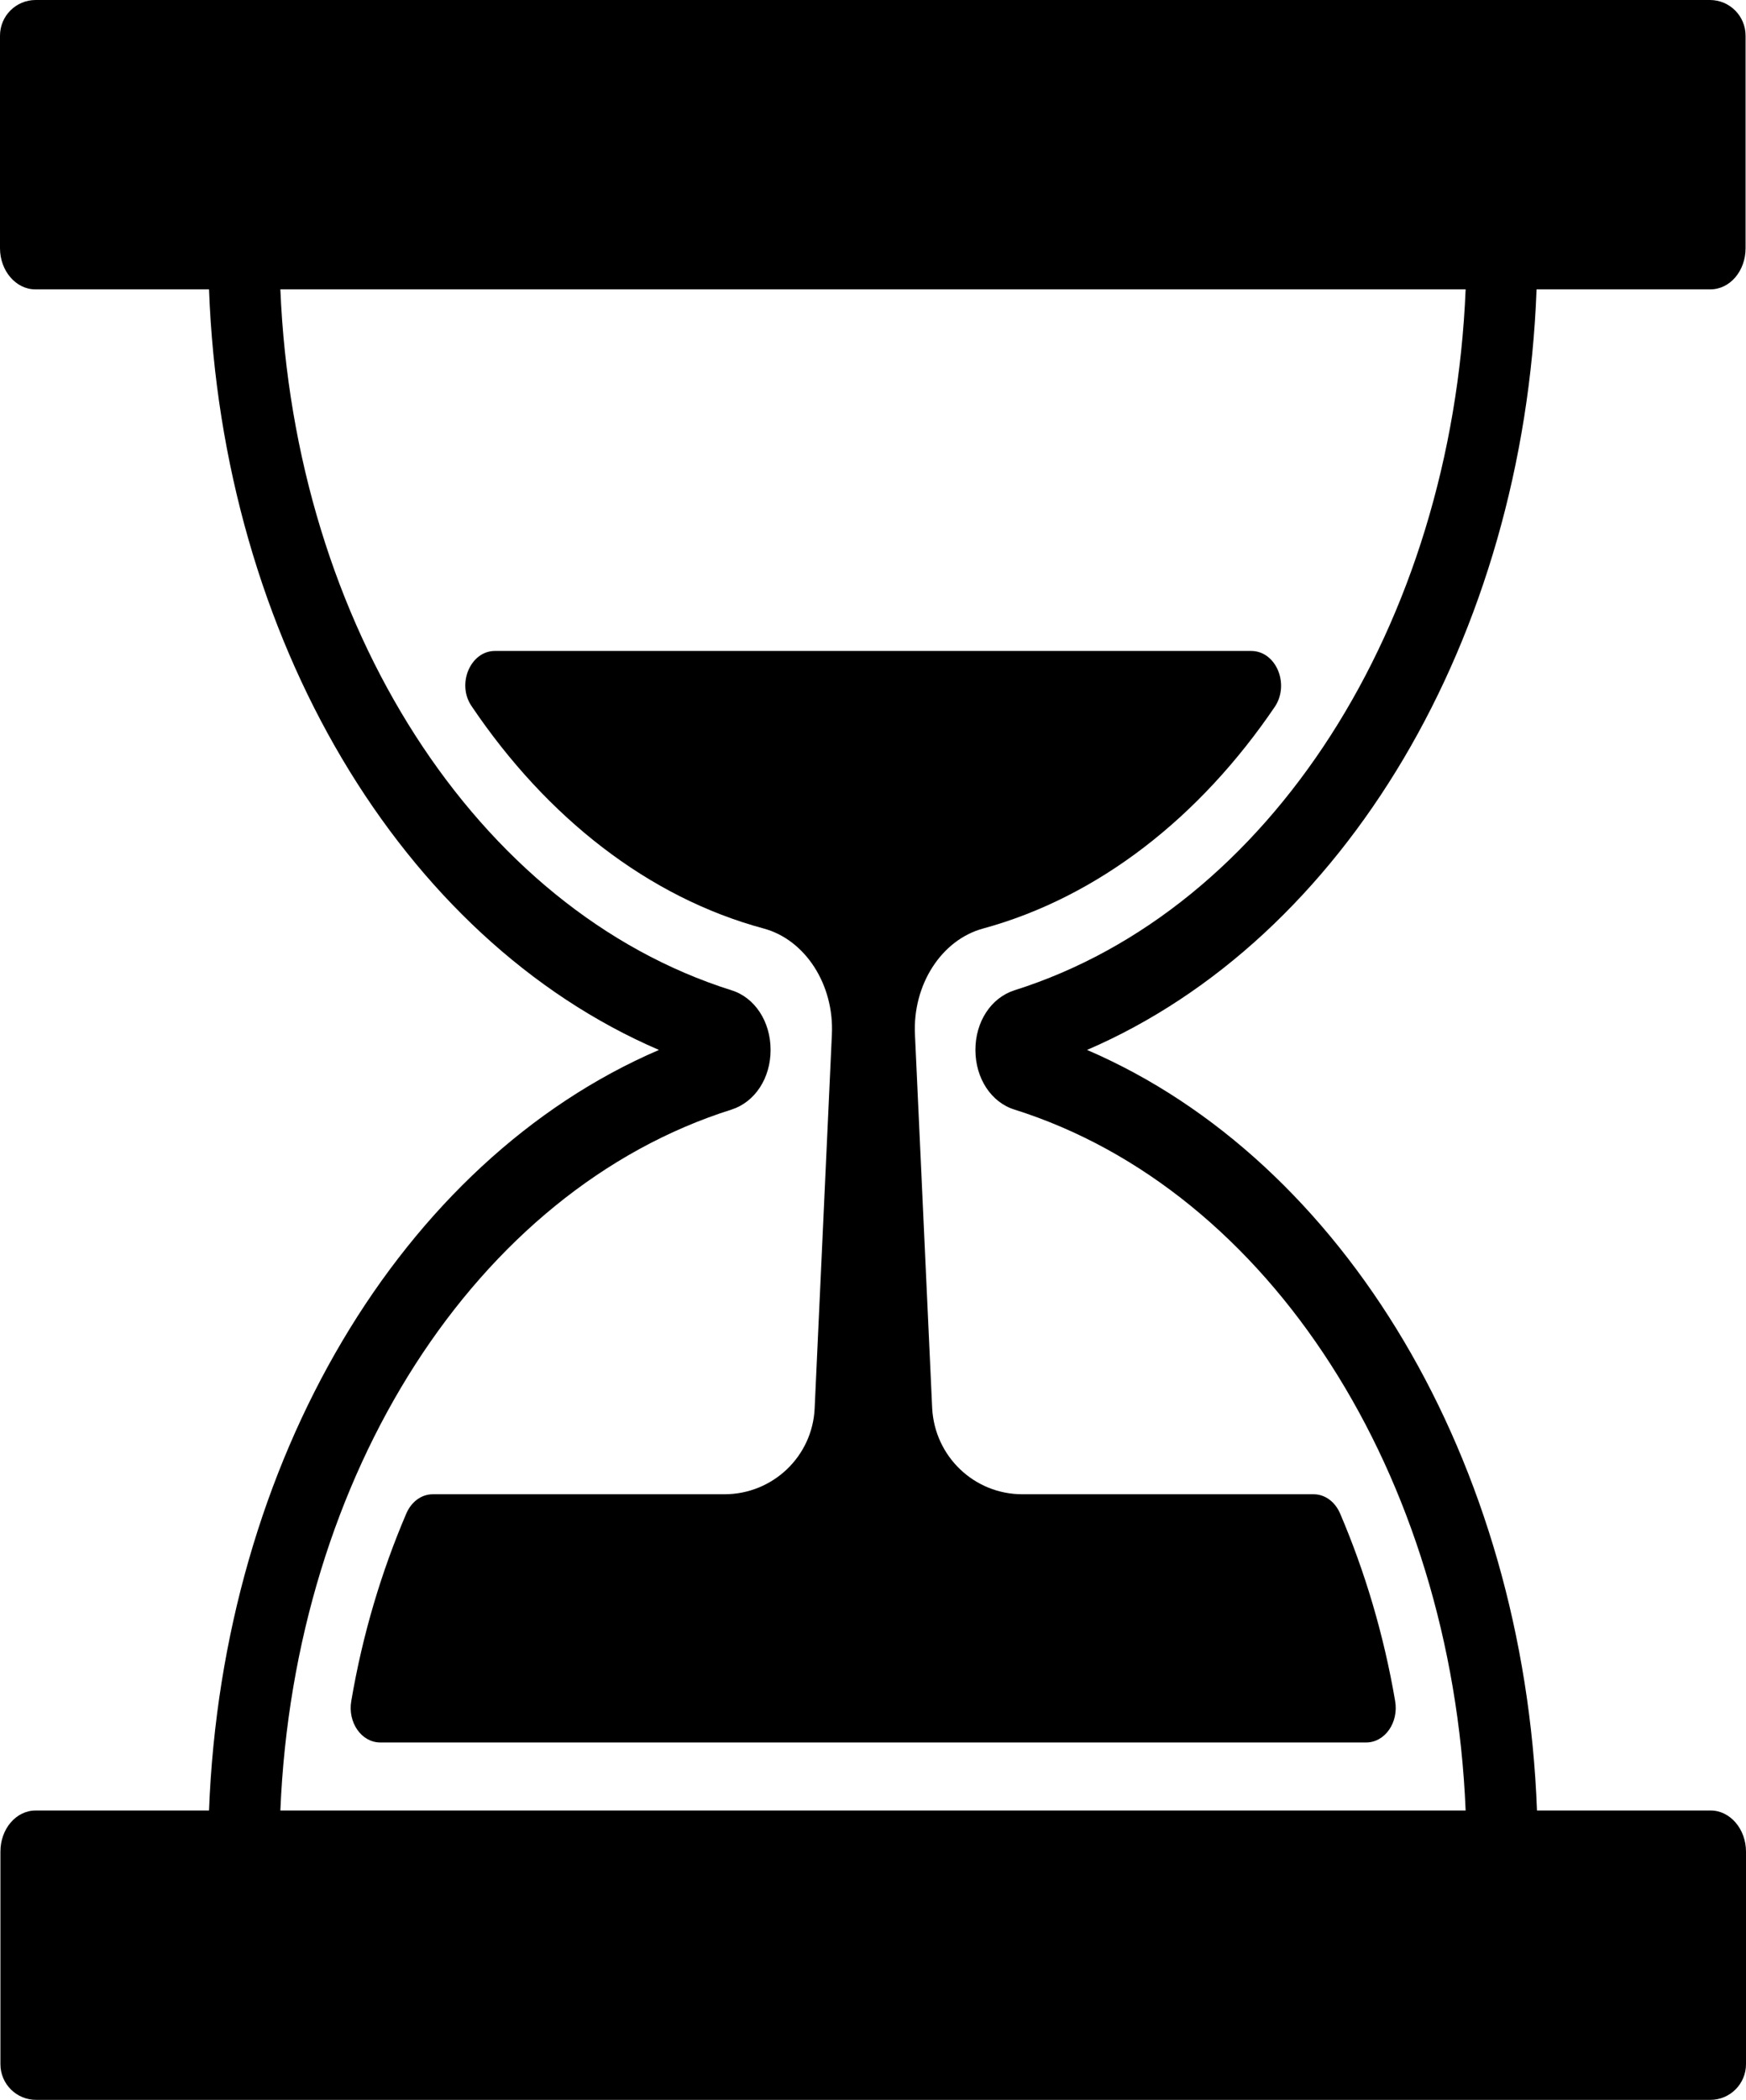 <?xml version="1.0" encoding="UTF-8"?>
<!DOCTYPE svg PUBLIC '-//W3C//DTD SVG 1.0//EN'
          'http://www.w3.org/TR/2001/REC-SVG-20010904/DTD/svg10.dtd'>
<svg height="500.0" preserveAspectRatio="xMidYMid meet" version="1.0" viewBox="0.0 0.0 416.0 500.0" width="416.0" xmlns="http://www.w3.org/2000/svg" xmlns:xlink="http://www.w3.org/1999/xlink" zoomAndPan="magnify"
><g id="change1_1"
  ><path d="M298.1,155H117.9c-5.8,0-9.2,7.9-5.5,13.2c17.9,26.5,42.1,45.5,69.6,52.9c9.9,2.7,16.8,13.4,16.2,25.3l-4.1,88.9 c-0.5,11.5-10,20.5-21.5,20.5h-69.5c-2.7,0-5.1,1.8-6.3,4.6c-5.9,13.8-10.4,28.7-13.1,44.6c-0.9,5.1,2.4,9.9,6.9,9.9h234.9 c4.5,0,7.8-4.8,6.9-9.9c-2.7-15.8-7.2-30.8-13.1-44.6c-1.2-2.8-3.6-4.6-6.3-4.6h-69.4c-11.5,0-20.9-9-21.5-20.5l-4.1-88.9 c-0.6-11.9,6.3-22.6,16.2-25.3c27.5-7.5,51.7-26.5,69.6-52.9C307.3,162.8,304,155,298.1,155z"
    /><path d="M366.1,68.9h41.4c4.7,0,8.4-4.4,8.4-9.8V8.5c0-4.7-3.8-8.5-8.5-8.5H8.5C3.8,0,0,3.8,0,8.5v50.6c0,5.4,3.8,9.8,8.4,9.8h41.4 C52.9,152,95.6,223.6,157,250C95.6,276.4,53,348,49.8,431.1H8.5c-4.7,0-8.4,4.4-8.4,9.8v50.6c0,4.7,3.8,8.5,8.5,8.5h398.9 c4.7,0,8.5-3.8,8.5-8.5v-50.6c0-5.4-3.8-9.8-8.4-9.8h-41.4C363.1,348,320.4,276.4,259,250C320.3,223.6,363,152,366.1,68.9z M241.7,235.8c-5.6,1.8-9.3,7.5-9.3,14.2c0,6.8,3.8,12.5,9.3,14.2c60.9,19.2,104.2,87,107.5,166.9H66.8 c3.3-79.9,46.6-147.7,107.5-166.9c5.6-1.8,9.3-7.5,9.3-14.2c0-6.8-3.8-12.5-9.3-14.2c-60.9-19.2-104.2-87-107.5-166.9h282.4 C345.9,148.8,302.6,216.6,241.7,235.8z"
  /></g
></svg
>

